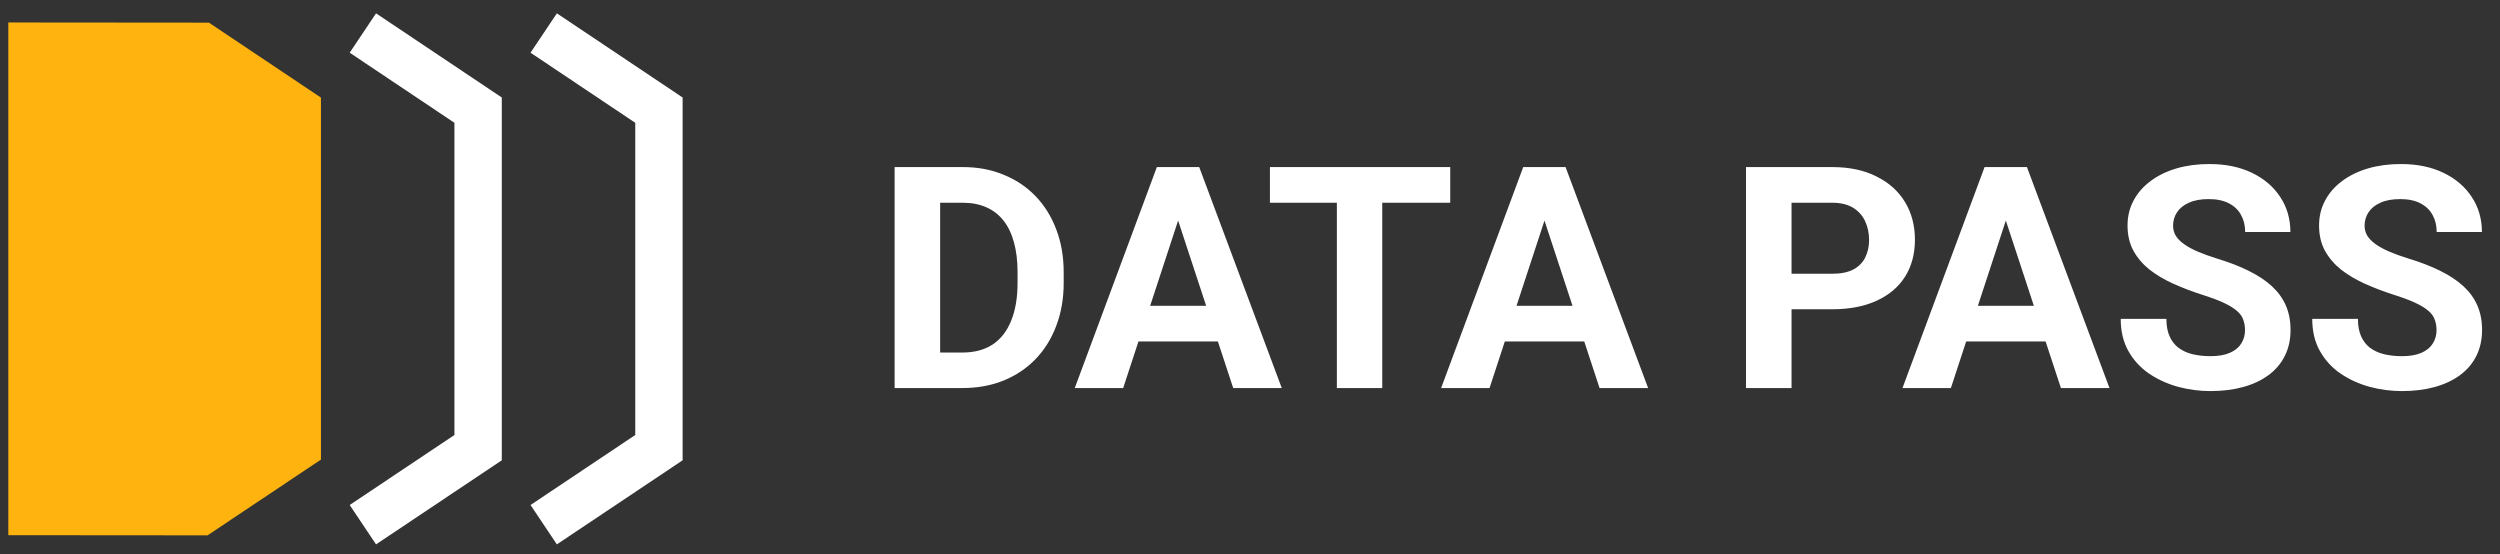 <svg width="185" height="41" viewBox="0 0 185 41" fill="none" xmlns="http://www.w3.org/2000/svg">
<rect x="0" y="0" width="185" height="41" fill="#333333" stroke="none"/>
<g clip-path="url(#clip0_3758_35701)">
<path fill-rule="evenodd" clip-rule="evenodd" d="M15.46 1.676L0.616 1.663V39.603L15.358 39.615L23.75 34.01V7.224L15.46 1.676Z" fill="#FFB30F"/>
<path fill-rule="evenodd" clip-rule="evenodd" d="M37.133 7.215L27.827 0.987L25.878 3.9L33.627 9.087V32.19L25.878 37.37L27.826 40.284L37.133 34.062V7.215ZM50.514 7.215L41.209 0.987L39.259 3.9L47.009 9.087V32.19L39.26 37.37L41.208 40.284L50.514 34.062V7.215Z" fill="white"/>
</g>
<path d="M71.222 28.715H67.662L67.685 26.087H71.222C72.106 26.087 72.851 25.889 73.457 25.492C74.064 25.087 74.52 24.5 74.827 23.729C75.142 22.957 75.299 22.025 75.299 20.932V20.135C75.299 19.296 75.209 18.559 75.029 17.922C74.857 17.286 74.599 16.751 74.254 16.317C73.91 15.882 73.487 15.557 72.985 15.339C72.484 15.115 71.907 15.003 71.256 15.003H67.595V12.363H71.256C72.349 12.363 73.349 12.551 74.254 12.925C75.168 13.292 75.958 13.82 76.624 14.508C77.29 15.197 77.803 16.021 78.163 16.979C78.529 17.93 78.713 18.989 78.713 20.157V20.932C78.713 22.093 78.529 23.152 78.163 24.11C77.803 25.069 77.29 25.892 76.624 26.581C75.965 27.262 75.175 27.79 74.254 28.165C73.341 28.532 72.33 28.715 71.222 28.715ZM69.571 12.363V28.715H66.202V12.363H69.571ZM87.562 15.16L83.115 28.715H79.533L85.608 12.363H87.888L87.562 15.16ZM91.257 28.715L86.799 15.16L86.439 12.363H88.742L94.851 28.715H91.257ZM91.055 22.628V25.267H82.419V22.628H91.055ZM102.286 12.363V28.715H98.928V12.363H102.286ZM107.317 12.363V15.003H93.975V12.363H107.317ZM114.673 15.16L110.226 28.715H106.643L112.719 12.363H114.999L114.673 15.16ZM118.368 28.715L113.909 15.16L113.55 12.363H115.852L121.961 28.715H118.368ZM118.166 22.628V25.267H109.529V22.628H118.166ZM135.573 22.886H131.406V20.258H135.573C136.217 20.258 136.741 20.154 137.145 19.944C137.549 19.727 137.845 19.427 138.032 19.046C138.219 18.664 138.313 18.233 138.313 17.754C138.313 17.267 138.219 16.814 138.032 16.395C137.845 15.976 137.549 15.639 137.145 15.384C136.741 15.13 136.217 15.003 135.573 15.003H132.574V28.715H129.205V12.363H135.573C136.853 12.363 137.95 12.595 138.863 13.06C139.784 13.516 140.488 14.149 140.975 14.958C141.461 15.766 141.705 16.691 141.705 17.732C141.705 18.787 141.461 19.701 140.975 20.472C140.488 21.243 139.784 21.838 138.863 22.257C137.95 22.677 136.853 22.886 135.573 22.886ZM148.813 15.16L144.366 28.715H140.784L146.859 12.363H149.139L148.813 15.16ZM152.508 28.715L148.05 15.16L147.69 12.363H149.993L156.102 28.715H152.508ZM152.306 22.628V25.267H143.67V22.628H152.306ZM166.131 24.436C166.131 24.144 166.086 23.882 165.996 23.65C165.914 23.41 165.757 23.193 165.524 22.999C165.292 22.797 164.967 22.598 164.547 22.403C164.128 22.209 163.585 22.007 162.919 21.797C162.178 21.557 161.474 21.288 160.808 20.988C160.149 20.689 159.565 20.341 159.056 19.944C158.554 19.54 158.157 19.072 157.865 18.54C157.581 18.009 157.438 17.391 157.438 16.687C157.438 16.006 157.588 15.388 157.888 14.834C158.187 14.273 158.606 13.793 159.146 13.397C159.685 12.992 160.321 12.682 161.055 12.464C161.796 12.247 162.608 12.139 163.492 12.139C164.697 12.139 165.749 12.356 166.647 12.79C167.546 13.224 168.242 13.82 168.736 14.576C169.238 15.332 169.489 16.197 169.489 17.17H166.142C166.142 16.691 166.041 16.272 165.839 15.912C165.644 15.545 165.345 15.257 164.94 15.047C164.544 14.838 164.042 14.733 163.436 14.733C162.852 14.733 162.365 14.823 161.976 15.003C161.586 15.175 161.294 15.411 161.1 15.71C160.905 16.002 160.808 16.331 160.808 16.698C160.808 16.975 160.875 17.226 161.01 17.451C161.152 17.675 161.362 17.885 161.639 18.08C161.916 18.274 162.256 18.458 162.661 18.63C163.065 18.802 163.533 18.971 164.064 19.135C164.955 19.405 165.738 19.708 166.412 20.045C167.093 20.382 167.662 20.76 168.119 21.179C168.575 21.599 168.92 22.074 169.152 22.606C169.384 23.137 169.5 23.74 169.5 24.414C169.5 25.125 169.361 25.761 169.084 26.323C168.807 26.884 168.407 27.36 167.883 27.749C167.359 28.139 166.734 28.434 166.007 28.636C165.281 28.838 164.469 28.94 163.57 28.94C162.762 28.94 161.964 28.835 161.178 28.625C160.392 28.408 159.677 28.082 159.033 27.648C158.397 27.214 157.888 26.66 157.506 25.986C157.124 25.312 156.933 24.515 156.933 23.594H160.313C160.313 24.103 160.392 24.534 160.549 24.885C160.707 25.237 160.927 25.522 161.212 25.739C161.504 25.956 161.848 26.113 162.245 26.211C162.649 26.308 163.091 26.357 163.57 26.357C164.154 26.357 164.633 26.274 165.008 26.11C165.39 25.945 165.67 25.716 165.85 25.424C166.037 25.132 166.131 24.803 166.131 24.436ZM180.304 24.436C180.304 24.144 180.259 23.882 180.169 23.65C180.087 23.41 179.929 23.193 179.697 22.999C179.465 22.797 179.139 22.598 178.72 22.403C178.301 22.209 177.758 22.007 177.092 21.797C176.351 21.557 175.647 21.288 174.98 20.988C174.322 20.689 173.738 20.341 173.229 19.944C172.727 19.54 172.33 19.072 172.038 18.54C171.754 18.009 171.611 17.391 171.611 16.687C171.611 16.006 171.761 15.388 172.061 14.834C172.36 14.273 172.779 13.793 173.318 13.397C173.857 12.992 174.494 12.682 175.228 12.464C175.969 12.247 176.781 12.139 177.665 12.139C178.87 12.139 179.922 12.356 180.82 12.79C181.719 13.224 182.415 13.82 182.909 14.576C183.411 15.332 183.662 16.197 183.662 17.17H180.315C180.315 16.691 180.214 16.272 180.012 15.912C179.817 15.545 179.518 15.257 179.113 15.047C178.716 14.838 178.215 14.733 177.608 14.733C177.024 14.733 176.538 14.823 176.148 15.003C175.759 15.175 175.467 15.411 175.272 15.71C175.078 16.002 174.98 16.331 174.98 16.698C174.98 16.975 175.048 17.226 175.183 17.451C175.325 17.675 175.535 17.885 175.812 18.08C176.089 18.274 176.429 18.458 176.833 18.63C177.238 18.802 177.706 18.971 178.237 19.135C179.128 19.405 179.911 19.708 180.584 20.045C181.266 20.382 181.835 20.76 182.292 21.179C182.748 21.599 183.093 22.074 183.325 22.606C183.557 23.137 183.673 23.74 183.673 24.414C183.673 25.125 183.534 25.761 183.257 26.323C182.98 26.884 182.58 27.36 182.056 27.749C181.532 28.139 180.906 28.434 180.18 28.636C179.454 28.838 178.642 28.94 177.743 28.94C176.935 28.94 176.137 28.835 175.351 28.625C174.565 28.408 173.85 28.082 173.206 27.648C172.57 27.214 172.061 26.66 171.679 25.986C171.297 25.312 171.106 24.515 171.106 23.594H174.486C174.486 24.103 174.565 24.534 174.722 24.885C174.879 25.237 175.1 25.522 175.385 25.739C175.677 25.956 176.021 26.113 176.418 26.211C176.822 26.308 177.264 26.357 177.743 26.357C178.327 26.357 178.806 26.274 179.181 26.11C179.562 25.945 179.843 25.716 180.023 25.424C180.21 25.132 180.304 24.803 180.304 24.436Z" fill="white"/>
<defs>
<clipPath id="clip0_3758_35701">
<rect width="52.19" height="40" fill="white" transform="translate(0.433 0.715)"/>
</clipPath>
</defs>
</svg>
